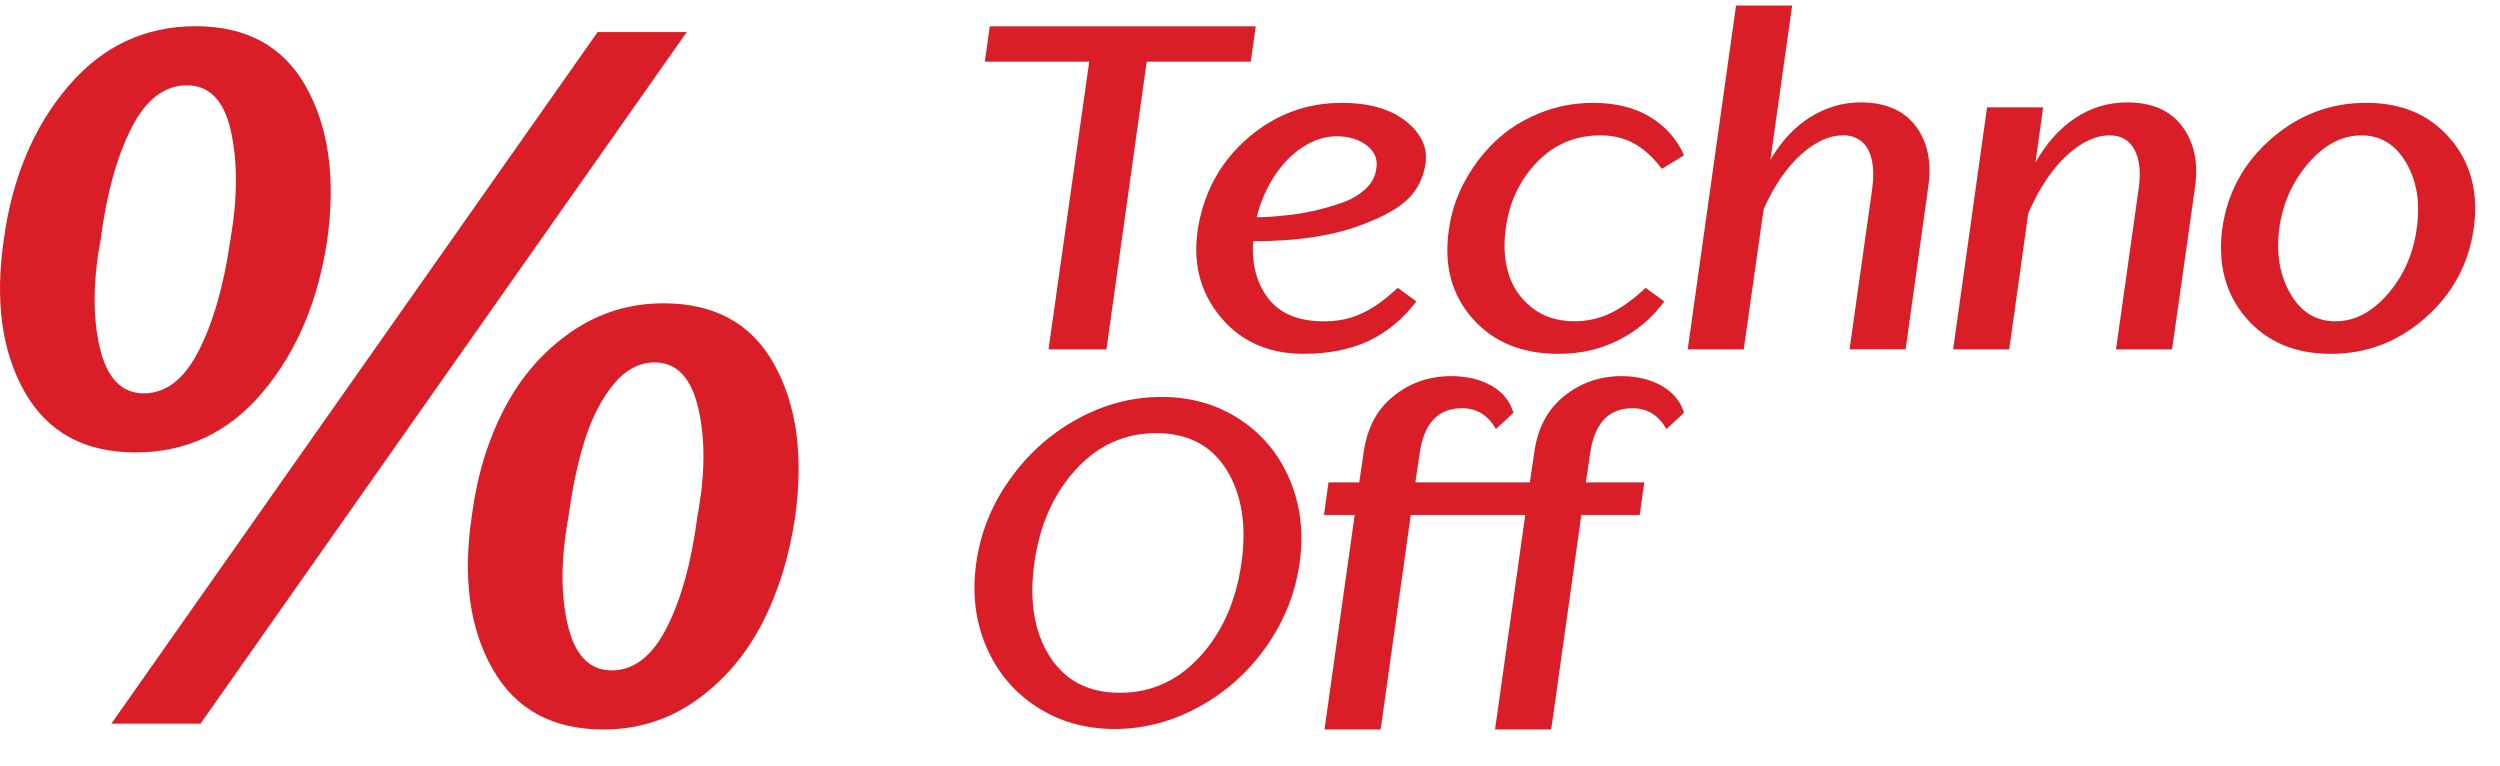 <svg xmlns="http://www.w3.org/2000/svg" width="62" height="19" viewBox="0 0 62 19" fill="none">
    <g clip-path="url(#clip0_3318_11515)">
        <path d="M24.547 0.653L24.423 1.529H27.013L26.003 8.663H27.44L28.438 1.529H31.018L31.142 0.653H24.547Z" fill="#DA1E28"/>
        <path d="M33.846 5.545C34.34 5.358 34.7 5.151 34.929 4.923C35.157 4.695 35.296 4.413 35.349 4.077C35.416 3.68 35.259 3.327 34.879 3.016C34.496 2.706 33.962 2.551 33.274 2.551C32.4 2.551 31.627 2.838 30.958 3.414C30.288 3.989 29.875 4.724 29.718 5.613C29.568 6.48 29.748 7.224 30.256 7.845C30.765 8.466 31.456 8.775 32.333 8.775C32.945 8.775 33.479 8.668 33.937 8.456C34.393 8.243 34.789 7.916 35.125 7.475L34.665 7.138C34.455 7.332 34.258 7.49 34.071 7.61C33.884 7.729 33.691 7.819 33.494 7.879C33.296 7.939 33.076 7.969 32.838 7.969C32.21 7.969 31.749 7.782 31.458 7.407C31.167 7.034 31.04 6.558 31.077 5.983C32.199 5.983 33.121 5.837 33.848 5.545H33.846ZM31.598 4.378C31.796 4.072 32.03 3.828 32.304 3.649C32.578 3.47 32.86 3.38 33.15 3.38C33.457 3.38 33.709 3.458 33.907 3.615C34.106 3.772 34.178 3.974 34.126 4.221C34.096 4.401 34.004 4.562 33.846 4.702C33.689 4.845 33.49 4.957 33.252 5.038C33.013 5.121 32.772 5.188 32.528 5.241C32.286 5.294 32.029 5.331 31.76 5.353C31.55 5.376 31.352 5.387 31.166 5.387C31.255 5.021 31.4 4.685 31.598 4.377V4.378Z" fill="#DA1E28"/>
        <path d="M39.93 7.77C39.657 7.901 39.363 7.967 39.05 7.967C38.624 7.967 38.269 7.853 37.984 7.624C37.699 7.397 37.507 7.113 37.407 6.772C37.306 6.432 37.286 6.056 37.345 5.645C37.435 5.003 37.693 4.46 38.12 4.018C38.545 3.577 39.068 3.357 39.689 3.357C40.003 3.357 40.282 3.424 40.526 3.56C40.768 3.693 40.999 3.903 41.215 4.187L41.765 3.851C41.585 3.448 41.303 3.13 40.919 2.898C40.534 2.666 40.064 2.551 39.511 2.551C39.032 2.551 38.582 2.639 38.16 2.814C37.736 2.99 37.374 3.223 37.071 3.515C36.767 3.807 36.515 4.142 36.314 4.52C36.112 4.897 35.985 5.292 35.932 5.702C35.805 6.577 35.999 7.308 36.515 7.895C37.031 8.482 37.742 8.775 38.647 8.775C39.199 8.775 39.703 8.66 40.155 8.427C40.608 8.196 40.98 7.878 41.273 7.475L40.812 7.138C40.498 7.431 40.205 7.641 39.931 7.772L39.93 7.77Z" fill="#DA1E28"/>
        <path d="M47.513 3.133C47.217 2.737 46.759 2.539 46.139 2.539C45.915 2.539 45.698 2.57 45.487 2.635C45.278 2.698 45.078 2.789 44.888 2.909C44.697 3.028 44.52 3.177 44.355 3.352C44.191 3.528 44.042 3.732 43.906 3.963L44.445 0.138H43.054L41.855 8.663H43.245L43.738 5.185C44.001 4.602 44.308 4.152 44.663 3.833C45.018 3.515 45.368 3.355 45.712 3.355C45.899 3.355 46.053 3.41 46.178 3.518C46.302 3.627 46.383 3.782 46.424 3.984C46.466 4.186 46.467 4.422 46.43 4.69L45.869 8.662H47.259L47.82 4.635C47.91 4.029 47.808 3.528 47.513 3.132V3.133Z" fill="#DA1E28"/>
        <path d="M54.119 3.134C53.824 2.738 53.37 2.54 52.755 2.54C52.286 2.54 51.855 2.668 51.467 2.926C51.078 3.184 50.749 3.553 50.479 4.03L50.67 2.662H49.279L48.438 8.664H49.829L50.301 5.287C50.569 4.674 50.886 4.198 51.248 3.862C51.611 3.525 51.968 3.357 52.32 3.357C52.605 3.357 52.81 3.477 52.937 3.717C53.063 3.956 53.097 4.281 53.037 4.692L52.477 8.664H53.867L54.438 4.637C54.521 4.031 54.414 3.53 54.119 3.134Z" fill="#DA1E28"/>
        <path d="M60.767 3.441C60.258 2.847 59.563 2.55 58.68 2.55C57.797 2.55 57.005 2.847 56.326 3.441C55.644 4.036 55.241 4.775 55.114 5.657C54.995 6.546 55.191 7.288 55.702 7.884C56.215 8.478 56.916 8.775 57.806 8.775C58.694 8.775 59.467 8.478 60.145 7.884C60.822 7.289 61.223 6.547 61.35 5.657C61.47 4.775 61.276 4.036 60.768 3.441H60.767ZM59.936 5.657C59.853 6.285 59.616 6.827 59.224 7.284C58.832 7.739 58.396 7.968 57.917 7.968C57.438 7.968 57.066 7.739 56.802 7.284C56.536 6.828 56.444 6.285 56.527 5.657C56.616 5.028 56.86 4.489 57.256 4.036C57.652 3.582 58.087 3.357 58.562 3.357C59.037 3.357 59.407 3.583 59.673 4.036C59.937 4.489 60.025 5.028 59.936 5.657Z" fill="#DA1E28"/>
        <path d="M31.984 11.892C31.715 11.259 31.299 10.761 30.738 10.394C30.177 10.028 29.533 9.844 28.803 9.844C28.073 9.844 27.377 10.028 26.712 10.394C26.046 10.761 25.489 11.259 25.041 11.892C24.592 12.524 24.315 13.214 24.211 13.962C24.105 14.709 24.187 15.399 24.457 16.032C24.726 16.663 25.144 17.163 25.708 17.529C26.272 17.895 26.918 18.079 27.643 18.079C28.368 18.079 29.066 17.895 29.734 17.529C30.404 17.163 30.961 16.663 31.406 16.032C31.85 15.399 32.125 14.709 32.23 13.962C32.336 13.214 32.253 12.524 31.984 11.892ZM30.788 13.962C30.657 14.896 30.317 15.667 29.768 16.272C29.219 16.878 28.553 17.181 27.772 17.181C26.991 17.181 26.41 16.878 26.028 16.272C25.646 15.667 25.522 14.896 25.652 13.962C25.782 13.027 26.122 12.257 26.673 11.65C27.222 11.046 27.889 10.742 28.674 10.742C29.46 10.742 30.041 11.046 30.418 11.65C30.796 12.257 30.92 13.027 30.788 13.962Z" fill="#DA1E28"/>
        <path d="M41.45 9.743C41.302 9.609 41.121 9.506 40.912 9.436C40.703 9.364 40.471 9.328 40.217 9.328C39.678 9.328 39.204 9.492 38.793 9.821C38.38 10.15 38.134 10.614 38.051 11.213L37.939 11.963H35.101L35.203 11.268C35.306 10.505 35.658 10.124 36.257 10.124C36.623 10.124 36.903 10.296 37.098 10.64L37.534 10.237C37.445 9.944 37.263 9.721 36.985 9.564C36.708 9.407 36.375 9.328 35.986 9.328C35.448 9.328 34.973 9.492 34.562 9.821C34.15 10.15 33.904 10.614 33.82 11.213L33.709 11.963H32.946L32.834 12.771H33.596L32.848 18.09H34.236C34.244 18.046 34.252 18.004 34.258 17.965L34.987 12.771H37.826L37.077 18.09H38.465C38.474 18.046 38.482 18.004 38.488 17.965L39.217 12.771H40.665L40.778 11.963H39.33L39.431 11.268C39.535 10.505 39.887 10.124 40.486 10.124C40.852 10.124 41.133 10.296 41.326 10.64L41.763 10.237C41.704 10.043 41.599 9.878 41.449 9.743H41.45Z" fill="#DA1E28"/>
        <path d="M1.681 2.152C2.53 1.151 3.586 0.65 4.851 0.65C6.116 0.65 7.029 1.151 7.59 2.152C8.15 3.152 8.326 4.414 8.118 5.935C7.893 7.457 7.361 8.718 6.52 9.719C5.68 10.72 4.627 11.22 3.361 11.22C2.096 11.22 1.179 10.72 0.611 9.719C0.043 8.718 -0.129 7.457 0.095 5.935C0.303 4.414 0.832 3.152 1.681 2.152ZM2.473 8.614C2.65 9.374 3.014 9.755 3.566 9.755C4.119 9.755 4.575 9.399 4.935 8.685C5.295 7.973 5.556 7.056 5.716 5.935C5.892 4.911 5.896 4.018 5.728 3.257C5.56 2.496 5.196 2.116 4.635 2.116C4.074 2.116 3.613 2.473 3.254 3.185C2.894 3.898 2.641 4.815 2.497 5.935C2.305 6.961 2.297 7.853 2.473 8.614ZM14.821 0.795H17.031L4.972 17.947H2.761L14.821 0.795ZM16.455 7.522C17.72 7.522 18.633 8.022 19.193 9.023C19.754 10.024 19.93 11.285 19.721 12.806C19.577 13.8 19.301 14.688 18.893 15.473C18.485 16.257 17.94 16.89 17.259 17.371C16.579 17.852 15.814 18.091 14.966 18.091C13.7 18.091 12.784 17.591 12.216 16.59C11.646 15.589 11.474 14.328 11.699 12.806C11.827 11.814 12.096 10.925 12.504 10.14C12.912 9.356 13.46 8.723 14.149 8.242C14.838 7.762 15.607 7.522 16.456 7.522H16.455ZM14.077 15.485C14.253 16.246 14.617 16.626 15.17 16.626C15.722 16.626 16.179 16.27 16.539 15.558C16.899 14.845 17.151 13.928 17.295 12.807C17.487 11.783 17.495 10.89 17.319 10.129C17.143 9.368 16.783 8.988 16.238 8.988C15.854 8.988 15.513 9.168 15.217 9.528C14.921 9.888 14.685 10.345 14.508 10.897C14.332 11.45 14.196 12.087 14.1 12.806C13.909 13.832 13.9 14.724 14.077 15.485Z" fill="#DA1E28"/>
    </g>
    <defs>
        <clipPath id="clip0_3318_11515">
            <rect width="61.383" height="17.953" fill="white" transform="translate(0 0.138)"/>
        </clipPath>
    </defs>
</svg>